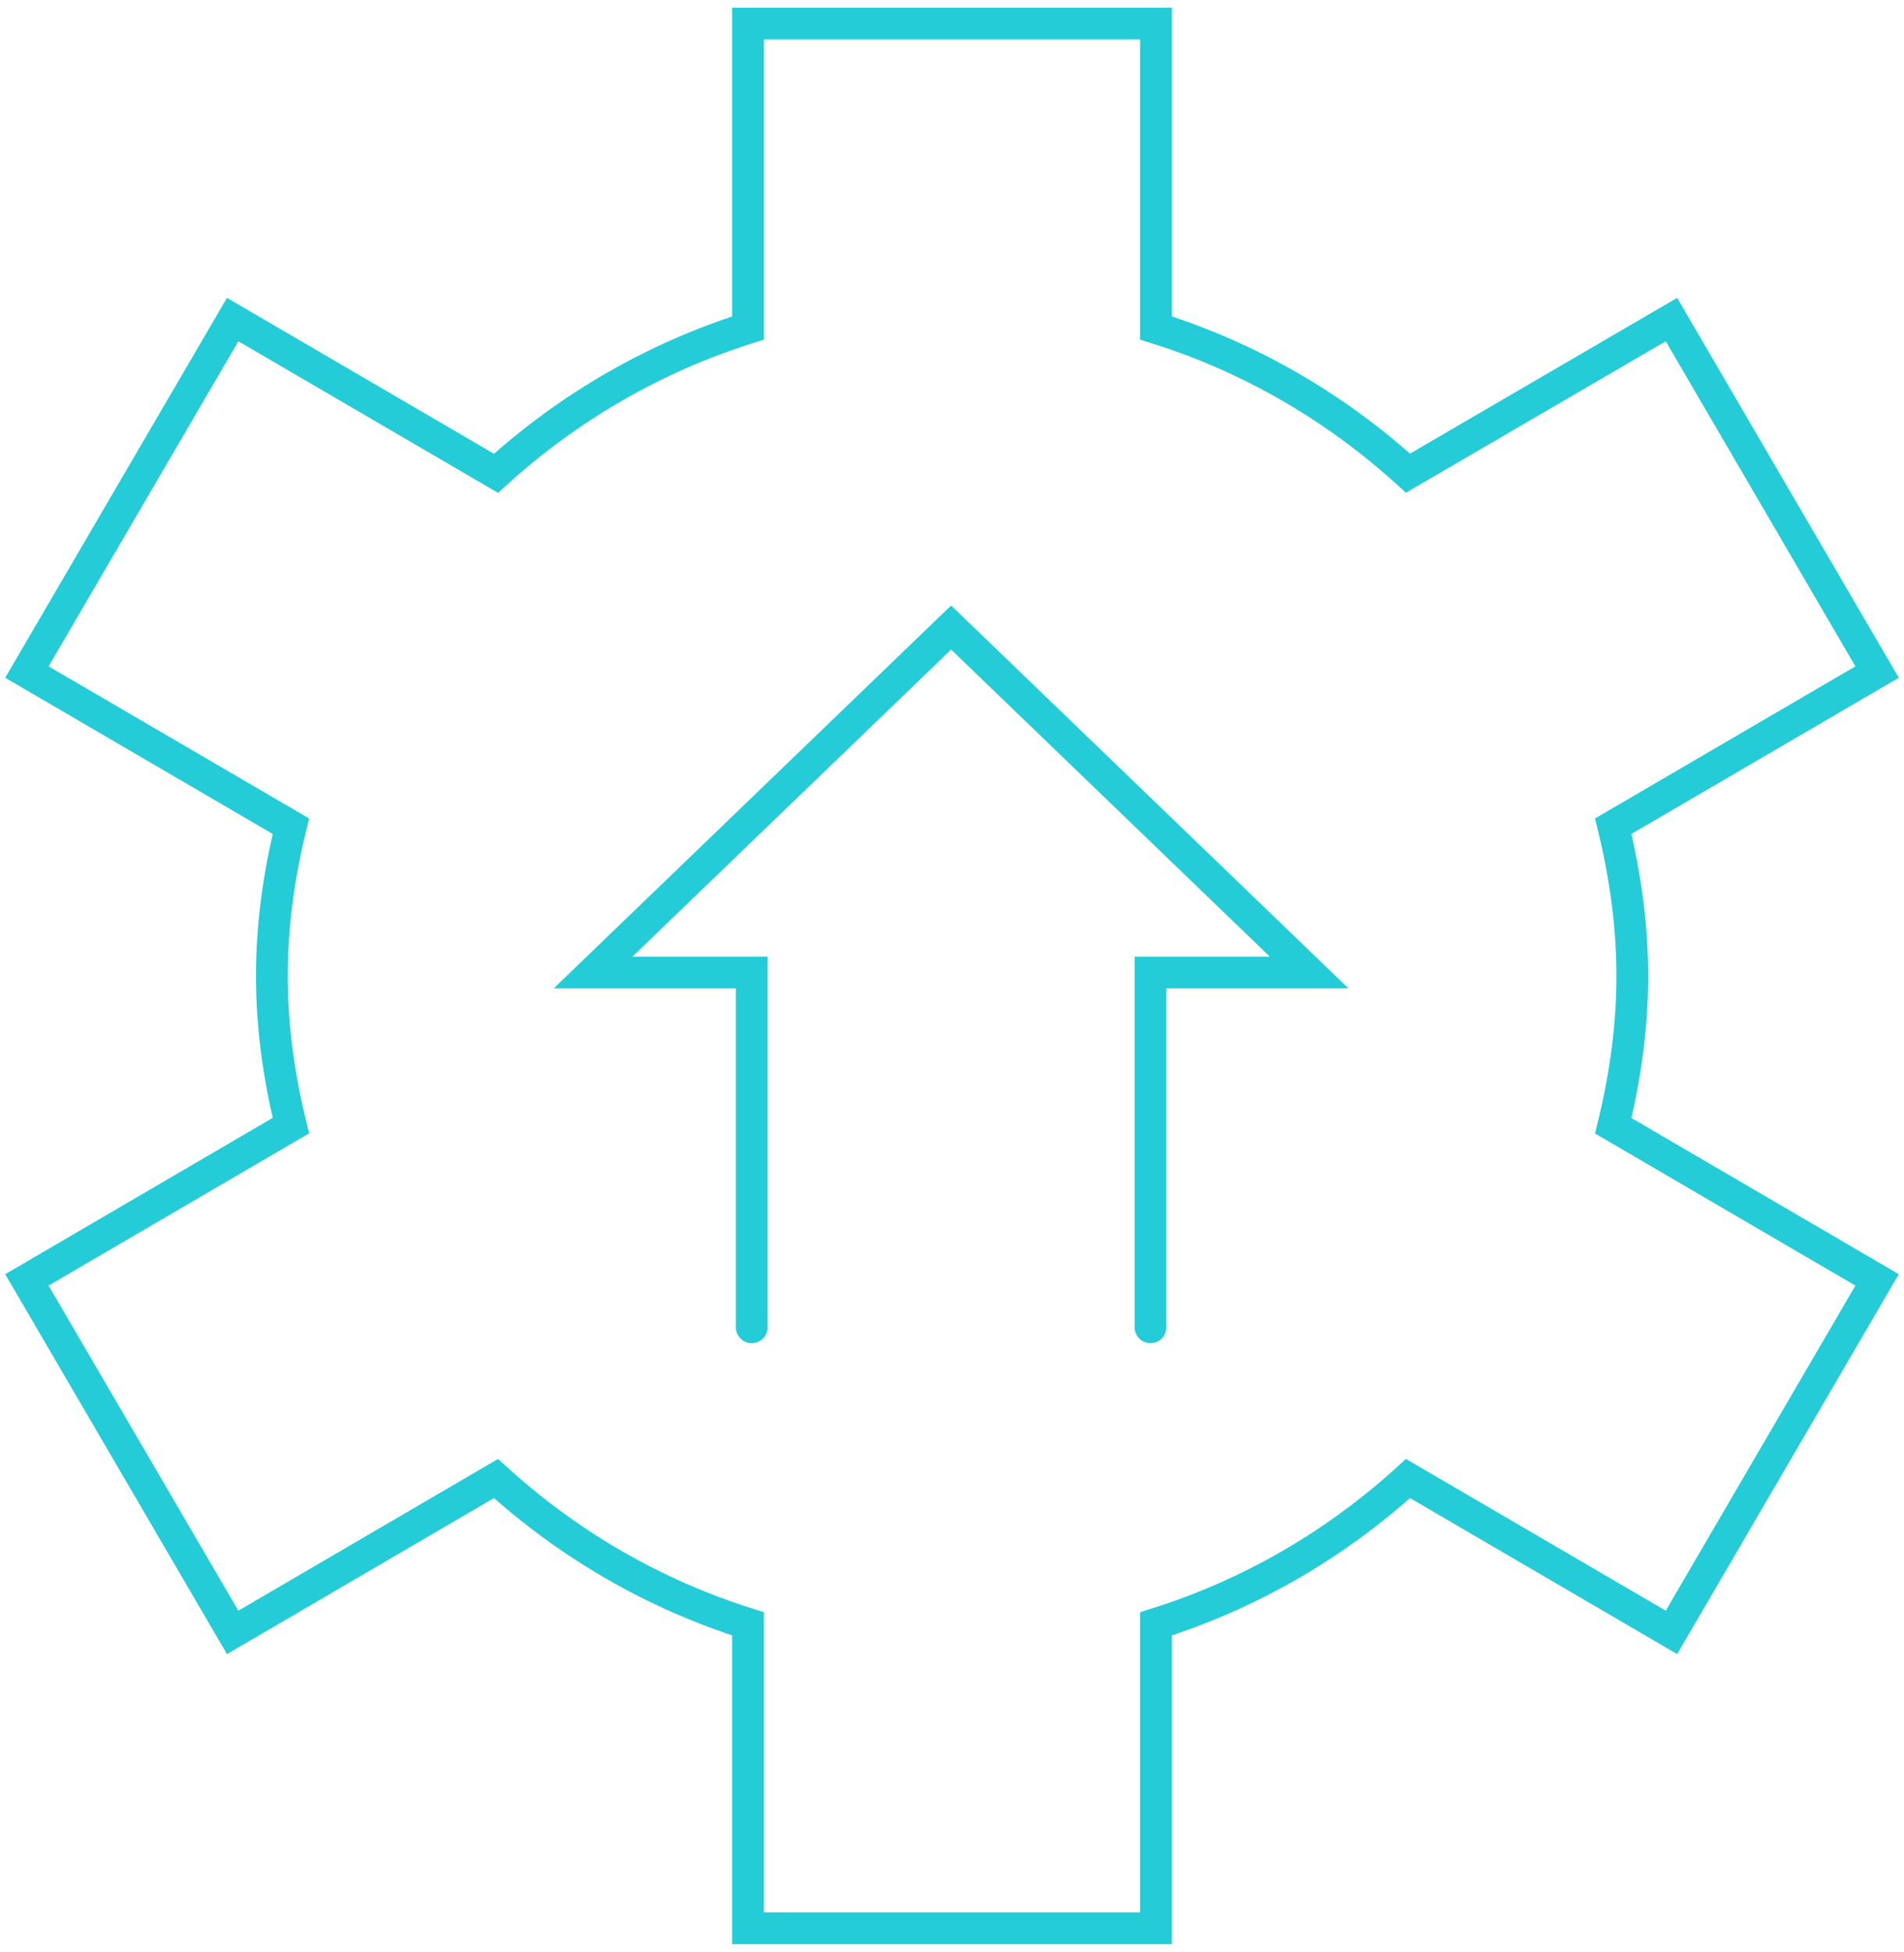 <svg width="120" height="123" viewBox="0 0 120 123" fill="none" xmlns="http://www.w3.org/2000/svg">
<path d="M72.51 83.621V61.268H82.509L59.944 39.534L37.379 61.268H47.378V83.621M105.344 20.133L88.74 29.809C84.137 25.626 78.746 22.507 72.857 20.664V1.482H47.142V20.664C41.253 22.524 35.862 25.635 31.259 29.818L14.664 20.133L1.695 42.34L18.333 52.05C17.527 55.35 17.133 58.461 17.133 61.487C17.133 64.512 17.527 67.615 18.333 70.915L1.695 80.634L14.664 102.841L31.259 93.147C35.862 97.338 41.262 100.45 47.142 102.301V121.482H72.857V102.301C78.746 100.45 84.137 97.338 88.74 93.147L105.344 102.841L118.304 80.634L101.675 70.923C102.481 67.632 102.875 64.512 102.875 61.487C102.875 58.461 102.481 55.35 101.675 52.05L118.304 42.34L105.344 20.133Z" stroke="#24CCD8" stroke-width="2" stroke-miterlimit="10" stroke-linecap="round"/>
</svg>
